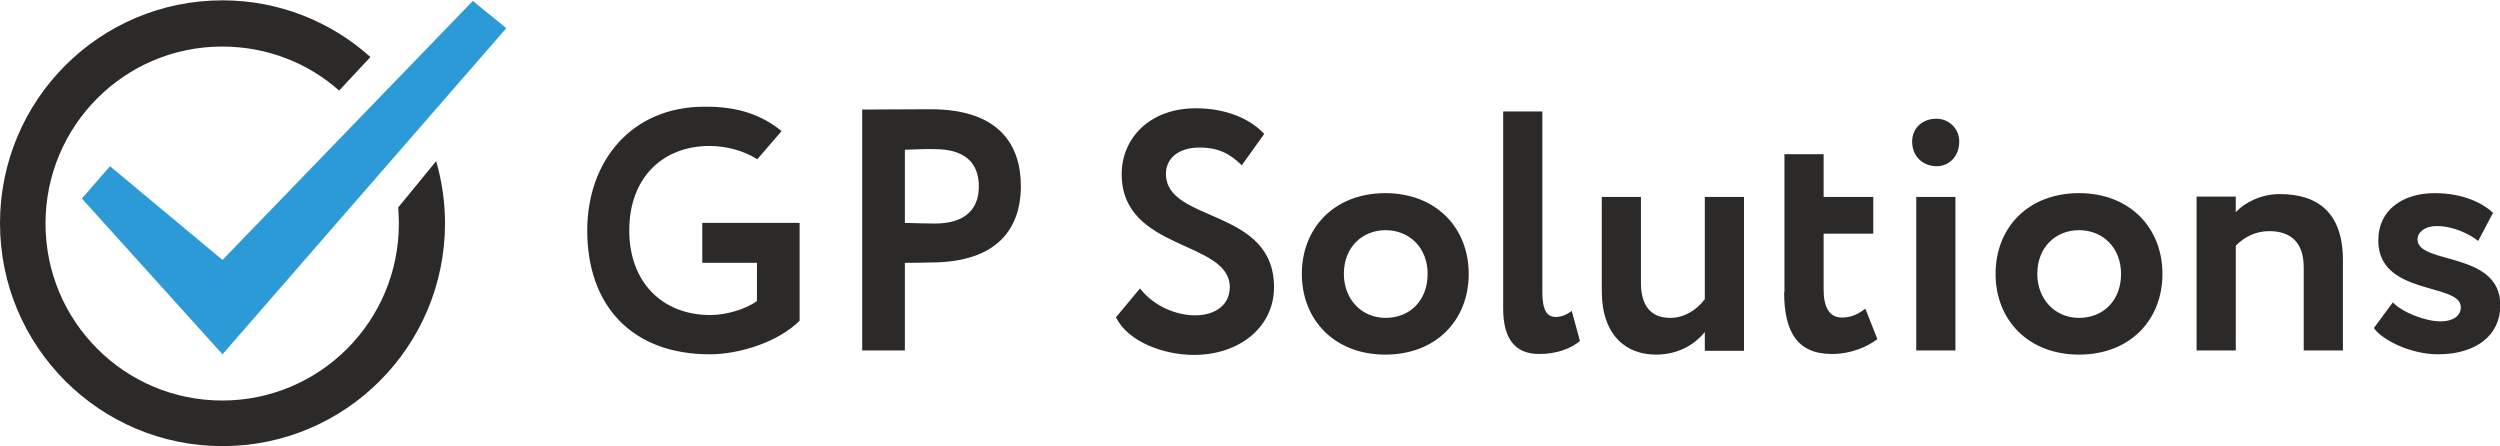 <?xml version="1.0" encoding="UTF-8"?> <svg xmlns="http://www.w3.org/2000/svg" width="196" height="35" viewBox="0 0 196 35" fill="none"><g clip-path="url(#clip0_619:0)"><path fill-rule="evenodd" clip-rule="evenodd" d="M6.418 15.564L8.623 13.032L17.444 20.379L37.069 0.074L39.696 2.209L17.444 27.777L6.418 15.564Z" fill="#2B9AD6"></path><path fill-rule="evenodd" clip-rule="evenodd" d="M29.041 4.469L26.588 7.1C24.159 4.94 20.938 3.65 17.419 3.65C9.763 3.65 3.568 9.855 3.568 17.526C3.568 25.196 9.763 31.401 17.419 31.401C25.076 31.401 31.271 25.196 31.271 17.526C31.271 17.104 31.246 16.681 31.221 16.26L34.195 12.635C34.641 14.174 34.889 15.813 34.889 17.501C34.889 27.157 27.083 34.976 17.444 34.976C7.805 34.976 0 27.157 0 17.501C0 7.845 7.805 0.026 17.444 0.026C21.904 0.026 25.968 1.713 29.041 4.469Z" fill="#2B2A29"></path><path d="M96.414 22.514C96.414 23.929 95.25 24.723 93.689 24.723C92.251 24.723 90.467 24.028 89.377 22.613L87.494 24.872C88.411 26.784 91.211 27.826 93.614 27.826C97.108 27.826 99.883 25.692 99.883 22.514C99.883 16.259 91.409 17.5 91.409 13.628C91.409 12.411 92.4 11.567 94.035 11.567C95.547 11.567 96.439 12.064 97.356 12.957L99.115 10.5C98 9.284 96.067 8.489 93.763 8.489C90.12 8.489 87.94 10.848 87.94 13.652C87.94 19.709 96.414 18.816 96.414 22.514ZM61.278 10.277L59.37 12.486C59.32 12.461 59.296 12.436 59.246 12.411C58.28 11.816 56.942 11.443 55.628 11.443C52.011 11.443 49.334 13.876 49.334 18.071C49.334 22.092 51.887 24.699 55.703 24.699C56.991 24.699 58.527 24.202 59.345 23.606V20.603H55.058V20.553V19.858V17.475H62.69V25.145C61.03 26.808 57.982 27.777 55.653 27.777C49.508 27.777 46.039 23.929 46.039 18.071C46.039 12.66 49.483 8.365 55.232 8.365C57.908 8.34 59.742 9.035 61.278 10.277ZM70.942 11.741V17.475C71.809 17.5 72.602 17.525 73.271 17.525C74.881 17.525 75.947 17.028 76.442 16.035C76.442 16.011 76.467 16.011 76.467 15.986C76.517 15.862 76.566 15.713 76.616 15.589C76.69 15.291 76.74 14.993 76.74 14.621C76.74 12.66 75.526 11.691 73.271 11.691C72.602 11.667 71.809 11.716 70.942 11.741ZM70.942 20.603V27.479H70.892H69.405H67.597V20.603V14.596V8.589C68.637 8.589 71.635 8.564 72.949 8.564C78.474 8.564 80.035 11.493 80.035 14.596C80.035 14.67 80.035 14.72 80.035 14.794C79.961 17.798 78.326 20.578 72.949 20.578C72.453 20.603 71.734 20.603 70.942 20.603ZM102.064 21.472C102.064 25.096 104.641 27.801 108.605 27.801C112.595 27.801 115.147 25.096 115.147 21.472C115.147 17.848 112.57 15.142 108.605 15.142C104.641 15.142 102.064 17.848 102.064 21.472ZM105.359 21.472C105.359 19.387 106.796 18.046 108.63 18.046C110.513 18.046 111.926 19.436 111.926 21.472C111.926 23.557 110.538 24.922 108.63 24.922C106.747 24.922 105.359 23.457 105.359 21.472ZM117.848 24.177C117.848 26.635 118.839 27.752 120.673 27.752C122.11 27.752 123.175 27.305 123.869 26.734L123.225 24.376C122.853 24.649 122.457 24.848 121.961 24.848C121.242 24.848 120.92 24.252 120.92 22.887V8.738H117.848V24.177ZM136.729 15.44H133.657V23.457C132.963 24.376 131.972 24.922 130.956 24.922C129.271 24.922 128.651 23.78 128.651 22.167V15.44H125.579V22.812C125.579 26.262 127.462 27.801 129.816 27.801C131.699 27.801 132.938 26.908 133.657 26.039V27.504H136.729V15.44ZM139.876 22.911C139.876 25.989 140.892 27.752 143.618 27.752C145.179 27.752 146.442 27.156 147.186 26.585L146.244 24.202C145.823 24.525 145.228 24.897 144.411 24.897C143.395 24.897 142.973 24.028 142.973 22.738V18.319H146.864V15.44H142.973V12.089H139.901V22.911H139.876ZM150.234 27.479H153.306V15.44H150.234V27.479ZM149.912 11.096C149.912 12.312 150.804 13.032 151.844 13.032C152.736 13.032 153.604 12.337 153.604 11.096C153.604 10.004 152.712 9.309 151.844 9.309C150.804 9.284 149.912 9.979 149.912 11.096ZM156.453 21.472C156.453 25.096 159.03 27.801 162.995 27.801C166.984 27.801 169.536 25.096 169.536 21.472C169.536 17.848 166.959 15.142 162.995 15.142C159.005 15.142 156.453 17.848 156.453 21.472ZM159.724 21.472C159.724 19.387 161.161 18.046 162.995 18.046C164.878 18.046 166.29 19.436 166.29 21.472C166.29 23.557 164.903 24.922 162.995 24.922C161.112 24.922 159.724 23.457 159.724 21.472ZM172.212 27.479H175.285V19.262C176.004 18.543 176.871 18.121 177.912 18.121C179.621 18.121 180.612 19.039 180.612 20.95V27.479H183.685V20.404C183.685 16.631 181.678 15.216 178.729 15.216C177.292 15.216 176.004 15.862 175.285 16.631V15.415H172.212V27.479ZM192.927 24.078C192.927 24.823 192.234 25.195 191.342 25.195C190.127 25.195 188.319 24.475 187.6 23.706L186.113 25.716C186.683 26.585 188.913 27.777 191.143 27.777C194.092 27.777 196.025 26.312 196.025 23.929C196.025 19.66 189.533 20.777 189.533 18.766C189.533 18.22 190.103 17.723 191.02 17.723C192.308 17.723 193.572 18.319 194.29 18.89L195.455 16.681C194.712 15.986 193.2 15.142 190.871 15.142C188.393 15.142 186.46 16.457 186.46 18.816C186.411 23.209 192.927 22.142 192.927 24.078Z" fill="#2B2A29"></path></g><defs><clipPath id="clip0_619:0"><rect width="196" height="35" fill="white"></rect></clipPath></defs></svg> 